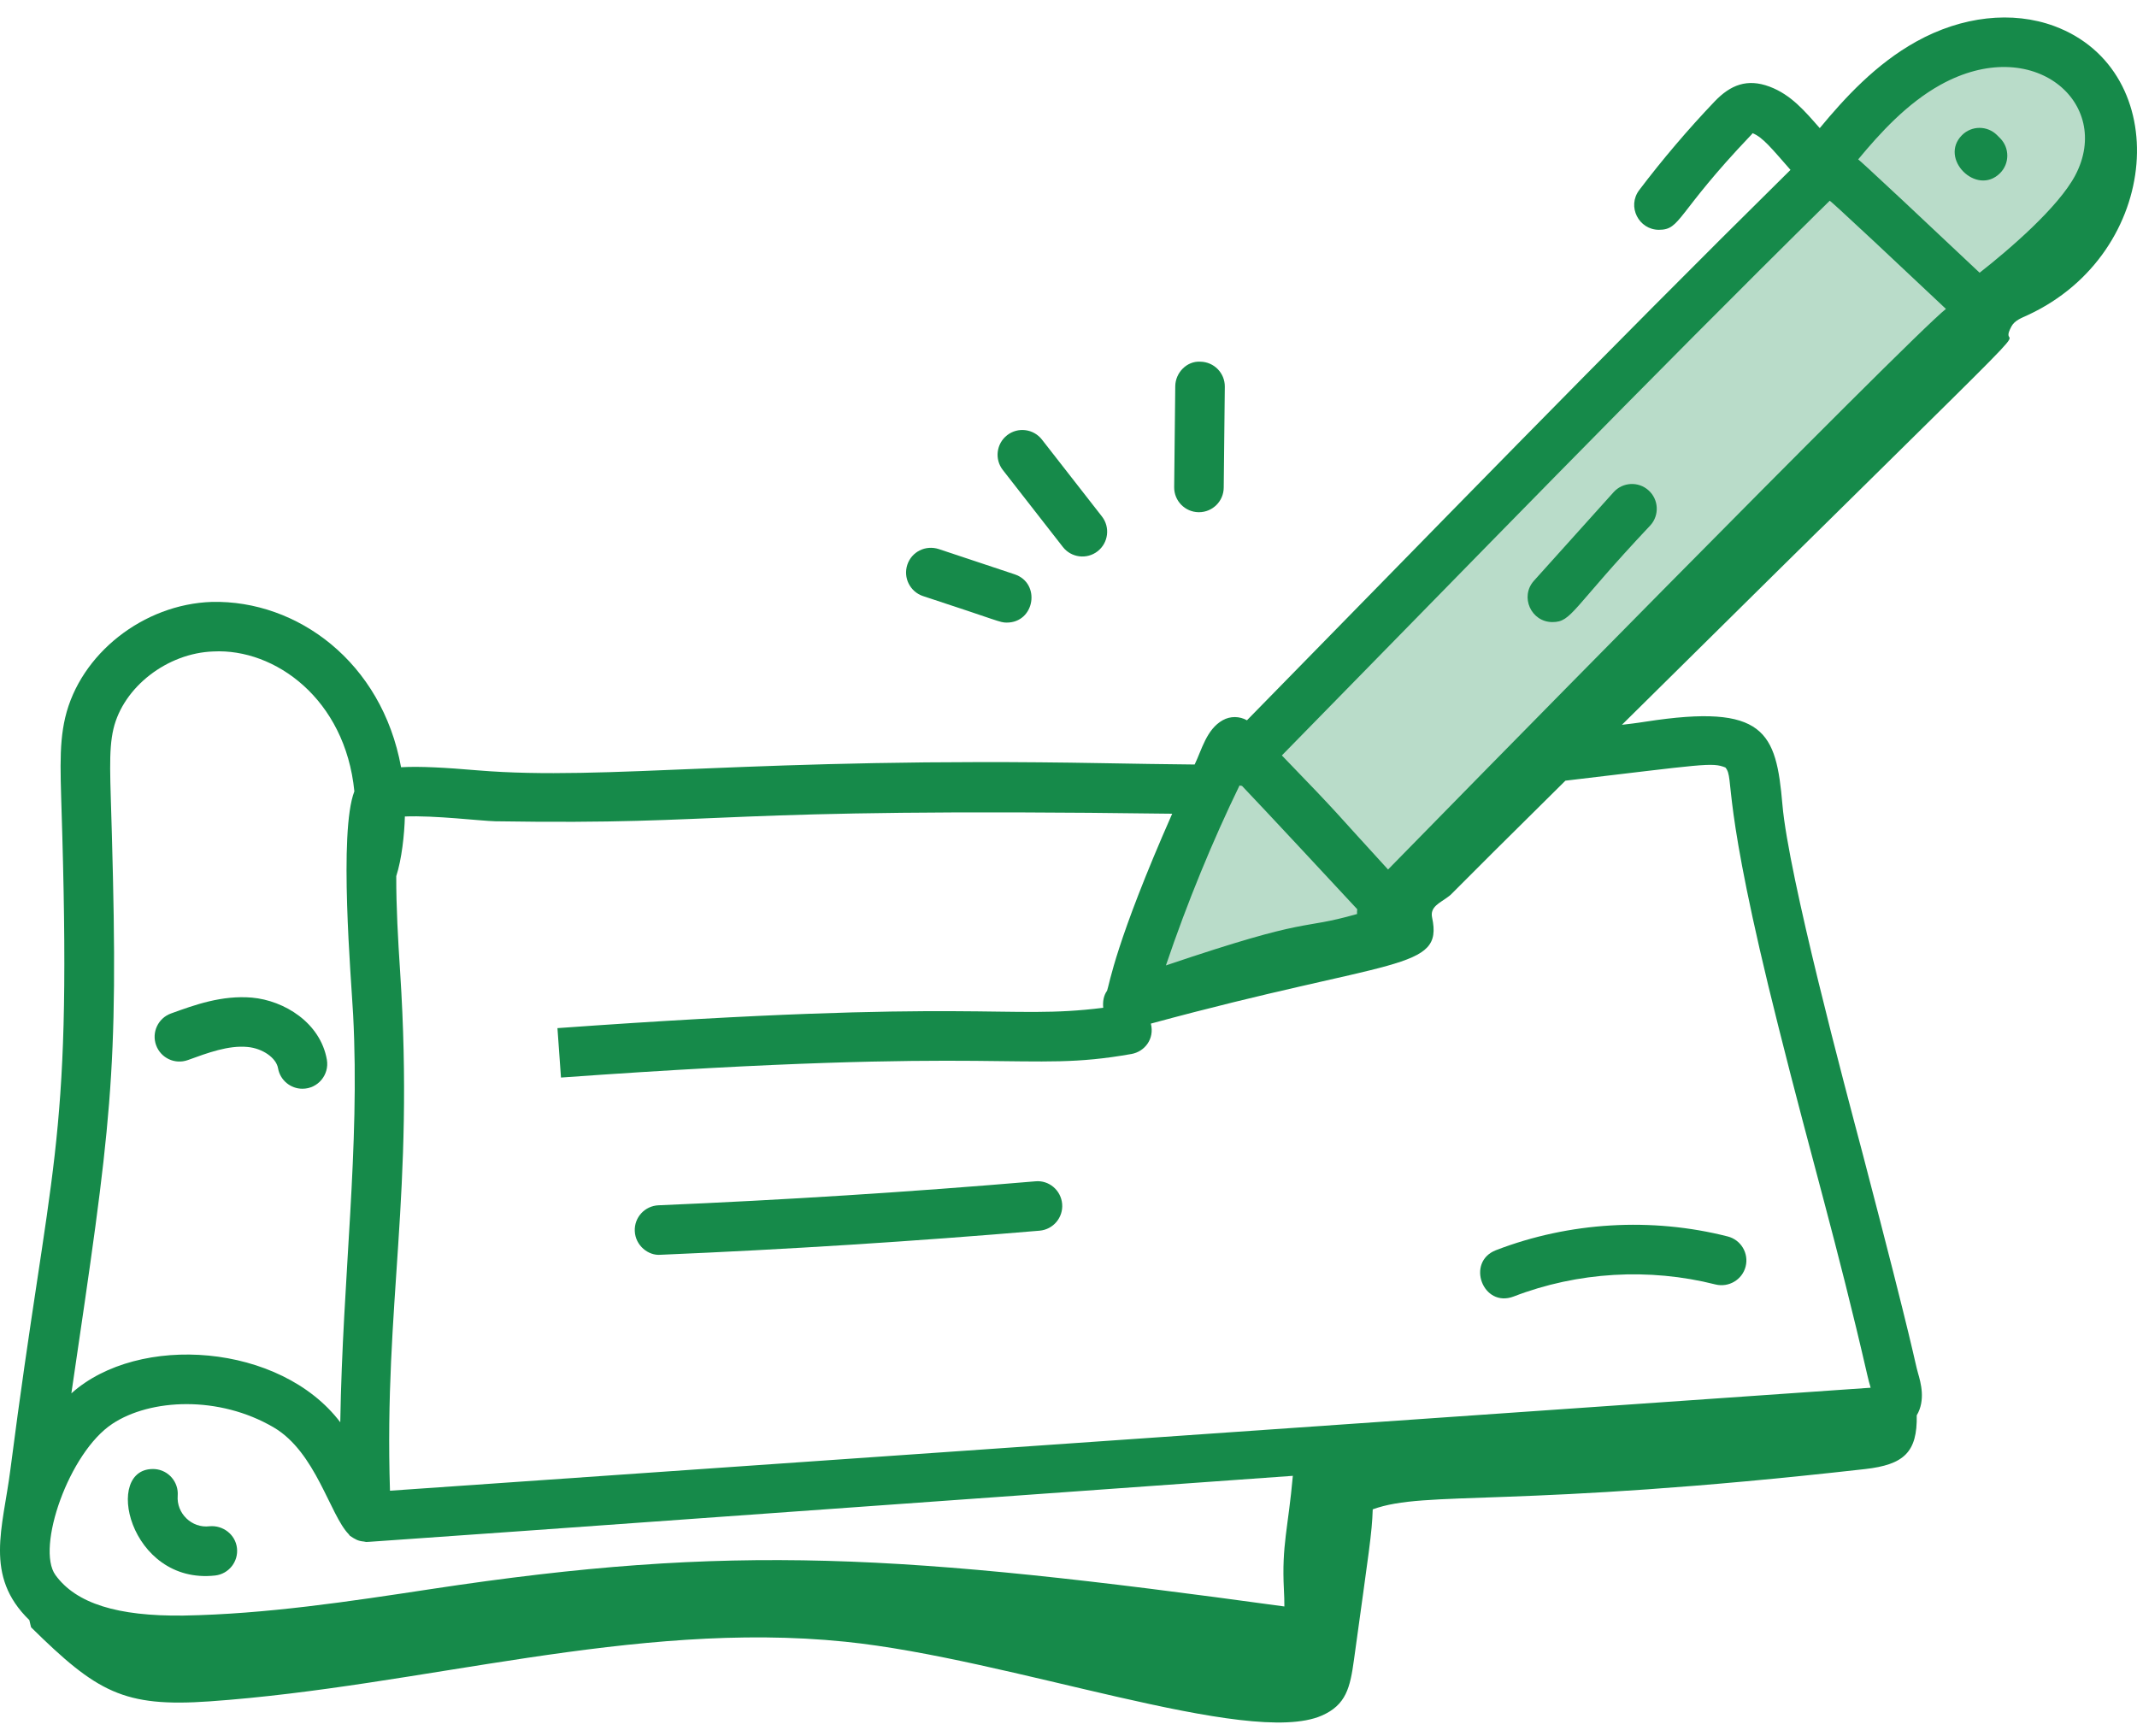 <svg width="96" height="78" viewBox="0 0 96 78" fill="none" xmlns="http://www.w3.org/2000/svg">
<path opacity="0.3" d="M55 34L51 44V45.5L62 42.5L63 40L88.5 15.5C96.5 9.5 95.833 5.333 94.5 4C92.9 1.6 89.167 1.667 87.5 2L82 7.5L56.5 34H55Z" fill="#168A4A"/>
<path d="M9.412 68.568C8.618 68.666 7.92 67.991 7.983 67.194C8.029 66.581 7.57 66.046 6.958 65.999C4.588 65.859 5.788 71.211 9.667 70.78C10.278 70.709 10.716 70.156 10.645 69.546C10.575 68.935 10.012 68.512 9.412 68.568Z" fill="#168A4A"/>
<path d="M46.512 53.071C40.914 53.548 35.218 53.91 29.581 54.148C28.966 54.174 28.489 54.693 28.516 55.306C28.543 55.958 29.127 56.421 29.674 56.371C35.343 56.132 41.072 55.768 46.701 55.289C47.314 55.236 47.767 54.697 47.715 54.086C47.663 53.473 47.123 53.011 46.512 53.071Z" fill="#168A4A"/>
<path d="M8.439 47.624C9.338 47.296 10.267 46.954 11.117 47.035C11.794 47.095 12.409 47.524 12.49 47.99C12.584 48.531 13.055 48.912 13.585 48.912C14.286 48.912 14.8 48.281 14.684 47.608C14.394 45.947 12.77 44.947 11.315 44.818C9.965 44.705 8.755 45.141 7.68 45.531C7.102 45.741 6.803 46.379 7.013 46.957C7.223 47.534 7.859 47.832 8.439 47.624Z" fill="#168A4A"/>
<path d="M68.003 58.244C70.87 57.138 74.087 56.95 77.065 57.705C77.652 57.851 78.267 57.497 78.418 56.9C78.57 56.305 78.209 55.699 77.613 55.548C74.192 54.677 70.495 54.897 67.203 56.165C65.841 56.692 66.617 58.777 68.003 58.244Z" fill="#168A4A"/>
<path d="M89.848 7.779C90.282 7.345 90.282 6.64 89.848 6.206L89.713 6.071C89.278 5.636 88.574 5.636 88.139 6.071C87.086 7.124 88.796 8.831 89.848 7.779Z" fill="#168A4A"/>
<path d="M92.29 1.174C90.398 0.474 88.138 0.727 86.085 1.867C84.266 2.877 82.872 4.398 81.748 5.756C81.086 5.002 80.463 4.254 79.491 3.891C78.491 3.518 77.742 3.81 77.026 4.558C75.825 5.819 74.684 7.159 73.639 8.539C73.081 9.277 73.617 10.324 74.525 10.324C75.516 10.324 75.287 9.609 78.636 6.094C78.662 6.068 78.718 6.01 78.732 5.984C79.187 6.164 79.59 6.671 80.434 7.632C72.11 15.846 64.3 23.915 56.017 32.359C55.685 32.172 55.273 32.163 54.928 32.356C54.198 32.766 53.988 33.683 53.667 34.346C52.297 34.332 50.925 34.311 49.551 34.286C33.7 33.999 27.307 35.09 21.466 34.609C19.989 34.483 18.864 34.42 18.017 34.468C17.154 29.735 13.346 26.953 9.516 27.041C6.438 27.143 3.606 29.375 2.929 32.236C2.616 33.574 2.733 34.94 2.799 37.534C3.199 51.78 2.261 52.089 0.467 66.019C0.132 68.655 -0.728 70.798 1.319 72.784C1.346 72.89 1.367 73.006 1.396 73.107C4.35 76.015 5.55 76.706 9.409 76.435C18.959 75.766 28.433 72.78 37.964 73.754C45.393 74.512 56.081 78.514 59.376 77.074C60.474 76.594 60.652 75.813 60.823 74.572C61.504 69.621 61.632 68.897 61.667 67.808C64.067 66.932 68.029 67.777 83.78 65.999C85.534 65.801 86.136 65.238 86.105 63.585C86.51 62.904 86.287 62.118 86.162 61.686C85.991 61.093 86.053 60.914 83.67 51.808C82.905 48.92 80.344 39.35 80.071 36.146C79.79 32.882 79.287 31.593 73.931 32.42C73.708 32.451 73.618 32.475 72.861 32.562C94.544 11.107 89.418 16.421 90.359 14.665C90.506 14.389 90.829 14.278 91.097 14.154C97.124 11.36 97.68 3.18 92.29 1.174ZM55.683 35.287C55.716 35.29 55.746 35.305 55.779 35.305C55.783 35.305 55.787 35.303 55.791 35.303C56.679 36.227 60.229 40.048 60.97 40.846C60.962 40.919 60.957 40.988 60.964 41.062C58.289 41.825 59.079 41.104 52.376 43.372C53.343 40.515 54.488 37.747 55.683 35.287ZM87.167 3.813C91.349 1.49 94.927 4.628 93.233 7.866C92.468 9.322 90.229 11.234 88.93 12.253C82.792 6.464 83.535 7.226 83.471 7.165C84.462 5.968 85.674 4.642 87.167 3.813ZM82.193 9.021C82.224 9.05 81.691 8.48 87.417 13.878C85.764 15.18 63.855 37.522 62.355 39.063C59.755 36.229 60.42 36.87 57.585 33.938C65.979 25.381 73.886 17.211 82.193 9.021ZM57.676 71.4C57.688 71.671 57.7 71.925 57.698 72.171C40.441 69.803 32.924 69.332 19.355 71.391C15.711 71.945 11.944 72.516 8.238 72.58C5.274 72.616 3.416 72.035 2.491 70.759C1.608 69.542 3.098 65.244 5.054 63.961C6.749 62.842 9.824 62.677 12.297 64.128C14.191 65.238 14.821 68.067 15.668 68.929C15.688 68.949 15.697 68.977 15.719 68.996C15.966 69.159 16.079 69.23 16.351 69.255C16.387 69.258 16.419 69.274 16.455 69.274C16.496 69.274 16.566 69.269 16.614 69.265C18.331 69.146 19.661 69.062 58.078 66.302C57.869 68.653 57.574 69.409 57.676 71.4ZM5.025 37.47C4.96 34.955 4.864 33.737 5.096 32.747C5.542 30.863 7.515 29.336 9.588 29.267C12.345 29.125 15.509 31.398 15.919 35.551C15.21 37.364 15.778 43.994 15.864 45.589C16.177 51.583 15.391 57.348 15.286 63.896C12.601 60.355 6.234 59.882 3.206 62.597C4.993 50.453 5.332 48.365 5.025 37.47ZM77.513 34.482C77.942 35.012 77.255 35.669 79.894 46.132C81.376 52.052 82.529 55.875 83.887 61.784C83.931 61.987 83.984 62.166 84.035 62.344C83.881 62.358 19.899 66.805 17.519 66.971C17.249 58.525 18.626 53.666 17.975 43.661C17.879 42.188 17.797 40.765 17.801 39.36C18.046 38.604 18.168 37.494 18.188 36.681C19.514 36.624 21.606 36.882 22.249 36.896C33.111 37.07 31.496 36.274 52.658 36.557C50.119 42.311 49.842 44.198 49.734 44.506C49.576 44.725 49.533 44.999 49.56 45.275C45.1 45.835 44.138 44.817 25.042 46.189L25.201 48.409C45.498 46.954 45.923 48.217 50.827 47.351C51.41 47.249 51.876 46.683 51.7 45.986C62.627 43.019 64.848 43.625 64.334 41.221C64.23 40.733 64.69 40.565 65.034 40.303C65.344 40.066 64.503 40.821 70.323 35.072C76.575 34.336 76.91 34.236 77.513 34.482Z" fill="#168A4A"/>
<path d="M69.738 27.947C70.612 27.947 70.593 27.363 74.141 23.599C74.552 23.143 74.515 22.439 74.057 22.029C73.603 21.618 72.896 21.655 72.486 22.113L68.91 26.089C68.267 26.805 68.78 27.947 69.738 27.947Z" fill="#168A4A"/>
<path d="M52.796 17.35L52.747 21.885C52.74 22.5 53.233 23.004 53.847 23.011H53.86C54.469 23.011 54.966 22.521 54.973 21.911L55.022 17.373C55.028 16.759 54.535 16.256 53.921 16.249C53.324 16.21 52.802 16.736 52.796 17.35Z" fill="#168A4A"/>
<path d="M49.309 24.765C49.793 24.386 49.879 23.686 49.501 23.202L46.805 19.746C46.425 19.262 45.727 19.174 45.243 19.552C44.757 19.93 44.672 20.63 45.049 21.114L47.747 24.573C48.121 25.054 48.821 25.146 49.309 24.765Z" fill="#168A4A"/>
<path d="M42.169 24.666C41.576 24.476 40.953 24.788 40.76 25.37C40.566 25.954 40.882 26.585 41.465 26.779C44.918 27.907 44.904 27.97 45.227 27.97C46.488 27.97 46.77 26.198 45.579 25.801L42.169 24.666Z" fill="#168A4A"/>
</svg>
